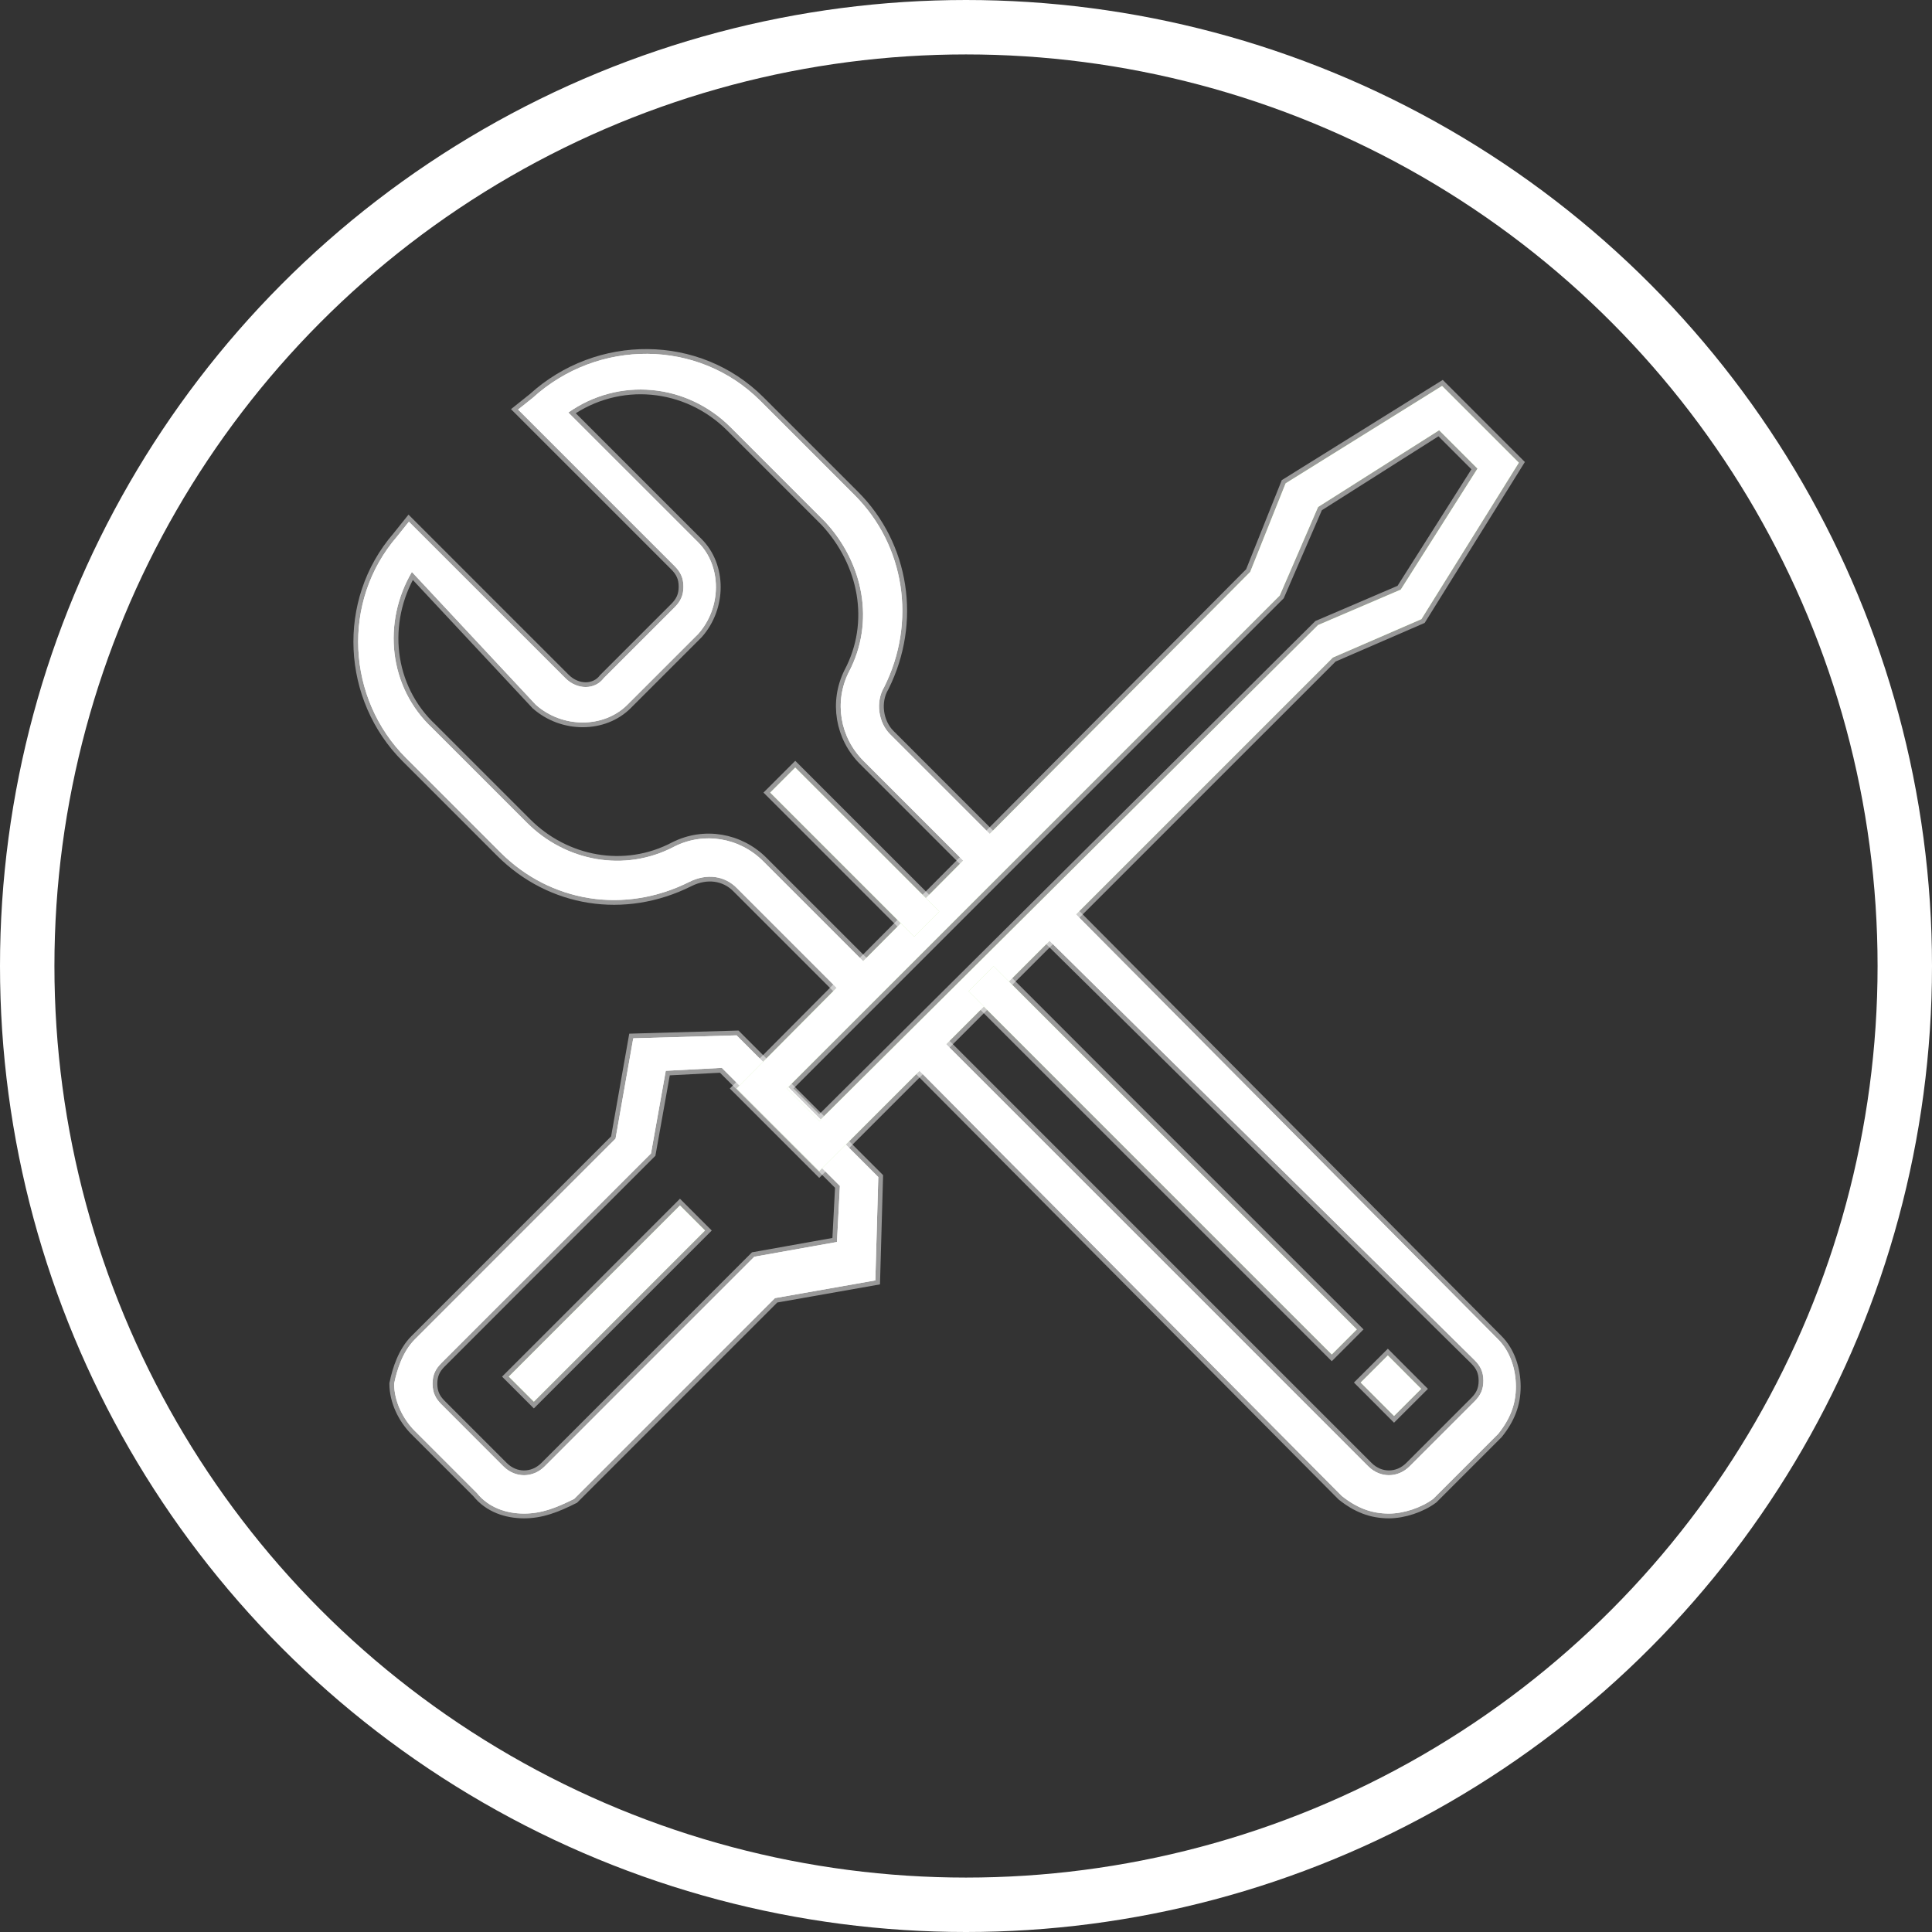 <svg width="71" height="71" viewBox="0 0 71 71" fill="none" xmlns="http://www.w3.org/2000/svg">
<rect x="0" y="0" width="71" height="71" fill="#333333" stroke="none"/>
<circle cx="35.5" cy="35.5" r="34.5" stroke="white" stroke-width="2"/>
<path d="M24.466 39.351L23.923 42.389L16.221 50.091C16.004 50.308 15.896 50.525 15.896 50.85C15.896 51.175 16.004 51.392 16.221 51.609L18.499 53.888C18.933 54.322 19.584 54.322 20.018 53.888L27.72 46.185L30.758 45.643L30.866 43.582L26.527 39.243L24.466 39.351ZM19.259 55.623C18.608 55.623 17.957 55.406 17.523 54.864L15.245 52.586C14.811 52.152 14.485 51.501 14.485 50.85C14.594 50.308 14.811 49.657 15.245 49.223L22.621 41.846L23.272 38.158L27.069 38.049L32.276 43.256L32.168 47.053L28.479 47.704L21.103 55.081C20.452 55.406 19.909 55.623 19.259 55.623Z" fill="white"/>
<path d="M24.466 39.351L23.923 42.389L16.221 50.091C16.004 50.308 15.896 50.525 15.896 50.85C15.896 51.175 16.004 51.392 16.221 51.609L18.499 53.888C18.933 54.322 19.584 54.322 20.018 53.888L27.72 46.185L30.758 45.643L30.866 43.582L26.527 39.243L24.466 39.351ZM19.259 55.623C18.608 55.623 17.957 55.406 17.523 54.864L15.245 52.586C14.811 52.152 14.485 51.501 14.485 50.85C14.594 50.308 14.811 49.657 15.245 49.223L22.621 41.846L23.272 38.158L27.069 38.049L32.276 43.256L32.168 47.053L28.479 47.704L21.103 55.081C20.452 55.406 19.909 55.623 19.259 55.623Z" fill="white" stroke="white" stroke-opacity="0.5" stroke-width="0.35" stroke-miterlimit="10"/>
<path d="M24.988 44.3L18.698 50.59L19.619 51.511L25.909 45.221L24.988 44.3Z" fill="#91DD45"/>
<path d="M24.988 44.3L18.698 50.59L19.619 51.511L25.909 45.221L24.988 44.3Z" fill="white" stroke="white" stroke-opacity="0.5" stroke-width="0.35" stroke-miterlimit="10"/>
<path d="M28.913 40.002L30.106 41.195L48.439 22.97L51.477 21.669L54.297 17.221L52.887 15.811L48.439 18.631L47.029 21.886L28.913 40.002ZM30.106 43.039L27.068 40.002L45.944 21.018L47.246 17.763L52.995 14.183L55.816 17.004L52.236 22.753L48.982 24.164L30.106 43.039Z" fill="#91DD45"/>
<path d="M28.913 40.002L30.106 41.195L48.439 22.97L51.477 21.669L54.297 17.221L52.887 15.811L48.439 18.631L47.029 21.886L28.913 40.002ZM30.106 43.039L27.068 40.002L45.944 21.018L47.246 17.763L52.995 14.183L55.816 17.004L52.236 22.753L48.982 24.164L30.106 43.039Z" fill="white" stroke="white" stroke-opacity="0.5" stroke-width="0.35" stroke-miterlimit="10"/>
<path d="M31.299 36.856L27.069 32.625C26.635 32.191 25.984 32.083 25.333 32.408C22.947 33.602 20.234 33.168 18.39 31.323L14.919 27.852C12.749 25.682 12.532 22.102 14.593 19.716L15.027 19.174L20.777 24.923C21.211 25.357 21.862 25.357 22.187 24.923L24.791 22.32C25.008 22.102 25.116 21.886 25.116 21.56C25.116 21.235 25.008 21.018 24.791 20.801L19.041 15.051L19.584 14.617C21.97 12.448 25.659 12.448 27.937 14.726L31.408 18.197C33.252 20.041 33.686 22.862 32.493 25.248C32.167 25.791 32.276 26.55 32.71 26.984L36.941 31.215L35.964 32.191L31.733 27.96C30.866 27.093 30.649 25.791 31.191 24.706C32.167 22.862 31.733 20.692 30.323 19.174L26.852 15.702C25.225 14.075 22.73 13.858 20.885 15.16L25.659 19.933C26.526 20.801 26.526 22.32 25.659 23.296L23.055 25.899C22.187 26.767 20.668 26.767 19.692 25.899L15.136 21.018C14.051 22.862 14.268 25.248 15.895 26.767L19.367 30.239C20.777 31.649 22.947 32.083 24.791 31.107C25.875 30.564 27.177 30.781 28.045 31.649L32.276 35.88L31.299 36.856Z" fill="white"/>
<path d="M31.299 36.856L27.069 32.625C26.635 32.191 25.984 32.083 25.333 32.408C22.947 33.602 20.234 33.168 18.39 31.323L14.919 27.852C12.749 25.682 12.532 22.102 14.593 19.716L15.027 19.174L20.777 24.923C21.211 25.357 21.862 25.357 22.187 24.923L24.791 22.32C25.008 22.102 25.116 21.886 25.116 21.56C25.116 21.235 25.008 21.018 24.791 20.801L19.041 15.051L19.584 14.617C21.97 12.448 25.659 12.448 27.937 14.726L31.408 18.197C33.252 20.041 33.686 22.862 32.493 25.248C32.167 25.791 32.276 26.55 32.71 26.984L36.941 31.215L35.964 32.191L31.733 27.96C30.866 27.093 30.649 25.791 31.191 24.706C32.167 22.862 31.733 20.692 30.323 19.174L26.852 15.702C25.225 14.075 22.73 13.858 20.885 15.16L25.659 19.933C26.526 20.801 26.526 22.32 25.659 23.296L23.055 25.899C22.187 26.767 20.668 26.767 19.692 25.899L15.136 21.018C14.051 22.862 14.268 25.248 15.895 26.767L19.367 30.239C20.777 31.649 22.947 32.083 24.791 31.107C25.875 30.564 27.177 30.781 28.045 31.649L32.276 35.88L31.299 36.856Z" fill="white" stroke="white" stroke-opacity="0.5" stroke-width="0.35" stroke-miterlimit="10"/>
<path d="M51.043 55.623C50.392 55.623 49.85 55.406 49.307 54.972L33.252 38.809L34.228 37.832L50.283 53.888C50.717 54.321 51.368 54.321 51.802 53.888L54.189 51.501C54.406 51.284 54.514 51.067 54.514 50.742C54.514 50.416 54.406 50.199 54.189 49.982L38.025 34.035L39.002 33.059L55.057 49.223C55.491 49.657 55.708 50.308 55.708 50.959C55.708 51.609 55.491 52.152 55.057 52.694L52.67 55.081C52.236 55.406 51.585 55.623 51.043 55.623Z" fill="white"/>
<path d="M51.043 55.623C50.392 55.623 49.85 55.406 49.307 54.972L33.252 38.809L34.228 37.832L50.283 53.888C50.717 54.321 51.368 54.321 51.802 53.888L54.189 51.501C54.406 51.284 54.514 51.067 54.514 50.742C54.514 50.416 54.406 50.199 54.189 49.982L38.025 34.035L39.002 33.059L55.057 49.223C55.491 49.657 55.708 50.308 55.708 50.959C55.708 51.609 55.491 52.152 55.057 52.694L52.67 55.081C52.236 55.406 51.585 55.623 51.043 55.623Z" fill="white" stroke="white" stroke-opacity="0.5" stroke-width="0.35" stroke-miterlimit="10"/>
<path d="M29.225 28.207L28.305 29.127L33.597 34.42L34.518 33.499L29.225 28.207Z" fill="#91DD45"/>
<path d="M29.225 28.207L28.305 29.127L33.597 34.42L34.518 33.499L29.225 28.207Z" fill="white" stroke="white" stroke-opacity="0.5" stroke-width="0.35" stroke-miterlimit="10"/>
<path d="M36.515 35.508L35.595 36.429L48.942 49.776L49.862 48.855L36.515 35.508Z" fill="#91DD45"/>
<path d="M36.515 35.508L35.595 36.429L48.942 49.776L49.862 48.855L36.515 35.508Z" fill="white" stroke="white" stroke-opacity="0.5" stroke-width="0.35" stroke-miterlimit="10"/>
<path d="M51.002 49.812L50.004 50.808L51.23 52.036L52.228 51.04L51.002 49.812Z" fill="#91DD45"/>
<path d="M51.002 49.812L50.004 50.808L51.23 52.036L52.228 51.04L51.002 49.812Z" fill="white" stroke="white" stroke-opacity="0.5" stroke-width="0.35" stroke-miterlimit="10"/>
</svg>
